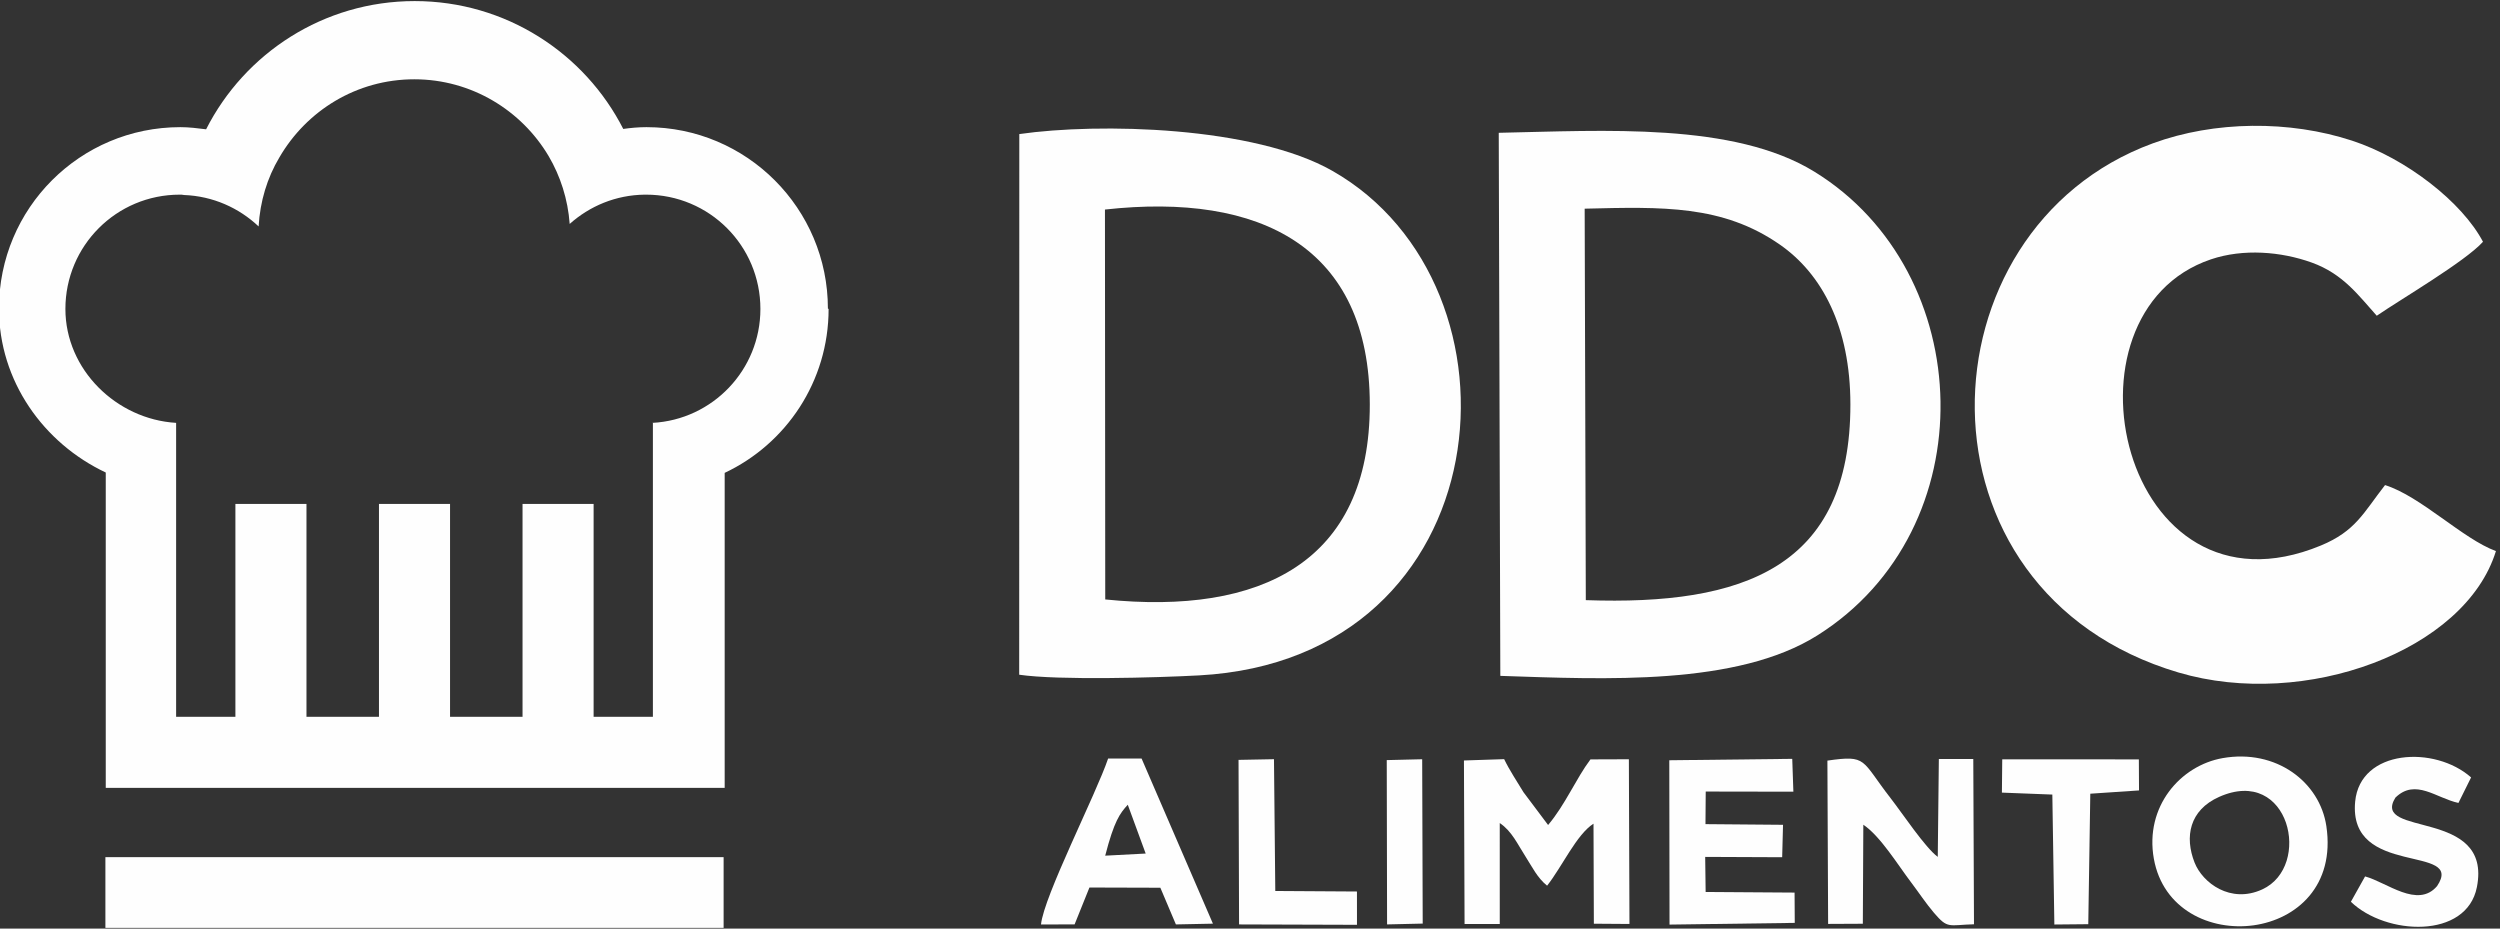 <svg xmlns="http://www.w3.org/2000/svg" xmlns:xlink="http://www.w3.org/1999/xlink" xmlns:xodm="http://www.corel.com/coreldraw/odm/2003" xml:space="preserve" width="70mm" height="26mm" style="shape-rendering:geometricPrecision; text-rendering:geometricPrecision; image-rendering:optimizeQuality; fill-rule:evenodd; clip-rule:evenodd" viewBox="0 0 7000 2600"><rect x="0" y="0" width="7000" height="2600" fill="#333333" stroke="none"/> <defs> <style type="text/css"> .fil1 {fill:#FEFEFE} .fil0 {fill:#FEFEFE;fill-rule:nonzero} </style> </defs> <g id="Capa_x0020_1">  <g id="_1919488951152"> <polygon class="fil0" points="295.12,2598.03 2026.12,2598.03 2026.12,2400.03 295.12,2400.03 "></polygon> <path class="fil0" d="M1828.12 1183.03l0 13 0 176 0 635 -166 0 0 -596 -199 0 0 596 -203 0 0 -596 -199 0 0 596 -203 0 0 -596 -199 0 0 596 -166 0 0 -635 0 -175 0 -13c-167,-10 -310,-149 -310,-319 0,-177 143,-320 320,-320 4,0 8,0 12,1 81,3 154,36 209,88 4,-70 24,-136 58,-193 76,-131 216,-219 378,-219 160,0 300,87 376,215 33,56 54,121 59,190 56,-50 129,-81 210,-82 1,0 2,0 4,0 177,0 320,143 320,320 0,171 -134,310 -302,319l1 -1zm490 -319c0,-280 -227,-508 -508,-508 -22,0 -44,2 -65,5 -108,-212 -329,-358 -584,-358 -255,0 -476,146 -584,359 -24,-3 -48,-6 -72,-6 -281,0 -508,227 -508,508 0,203 125,377 299,459l0 684 0 199 199 0 166 0 199 0 203 0 199 0 203 0 199 0 166 0 199 0 0 -199 0 -683c172,-81 291,-256 291,-459l-2 -1z"></path> <g> <path class="fil1" d="M6654.94 884.08c68.49,-46.88 248.14,-152.27 297.42,-207.1 -58.75,-111.41 -215.34,-233.6 -366.78,-283.2 -174.54,-57.16 -384.52,-55.88 -557.6,7.54 -658.66,241.35 -695.07,1255.28 72.26,1481.83 353.57,104.39 802.43,-61.12 888.37,-340.11 -92.94,-34.07 -209.94,-153.1 -310.48,-184.81 -60.85,78.06 -82.36,128.96 -179.91,169.31 -557.96,230.84 -755.22,-650.52 -307.44,-801.43 90.59,-30.53 196.3,-21.7 281.72,8.95 88.93,31.92 131.99,93.27 182.44,149.02z"></path> <path class="fil1" d="M3094.68 1678.44l-0.82 -1091.71c436.17,-48.3 740.98,104.82 741.57,545.55 0.59,442.29 -305.51,590.56 -740.75,546.16zm-240.95 210.78c109.82,15.99 384.63,8.33 503.65,1.88 851.8,-46.17 940.62,-1089.64 373.26,-1412.73 -219.19,-124.82 -653.05,-135.08 -876.59,-102.96l-0.32 1513.81z"></path> <path class="fil1" d="M4440.25 1680.4l-3.18 -1096.1c218.31,-5.36 386.44,-10.57 546.38,100.48 118.62,82.36 197.54,231.43 197.65,447.5 0.23,456.86 -299.15,563.61 -740.85,548.12zm-239.36 212.03c292.5,9.75 662.71,28.23 887.61,-113.26 473.32,-297.76 449.21,-1017.36 -8.54,-1298.64 -225.9,-138.81 -589.08,-114.66 -883.48,-108.69l4.41 1520.59z"></path> <path class="fil1" d="M4199.3 2304.53c34.24,22.96 49.75,59.23 73.05,95.29 17.35,26.86 31.92,57.86 59.5,80.11 41.08,-51.67 82.57,-143.65 129.96,-173.6l1 280.06 99.67 0.72 -1.64 -461.18 -107.55 0.38c-39.95,53.03 -70.83,127.36 -118.62,183.68l-68.85 -91.7c-17,-28.15 -39.58,-62.14 -54.21,-92.66l-112.58 3.71 1.75 457.81 98.56 -0.02 -0.04 -282.6z"></path> <path class="fil1" d="M5217.31 2309.18c48.17,32.58 95.9,111.61 134.65,162.6 19.93,26.23 40.16,57.1 63.12,84.06 39.15,45.99 40.87,34.13 112.09,32.15l-1.96 -462.77 -96.44 -0.07 -3.03 274.09c-34.98,-25.51 -98.86,-121.61 -131.7,-163.89 -84.02,-108.13 -64.78,-121.73 -177.32,-105.66l2.02 457.25 97.18 -0.47 1.39 -277.29z"></path> <path class="fil1" d="M6213.48 2231.33c197.36,-88 261.51,194.4 120.85,258.99 -88.91,40.82 -167.16,-18.29 -189.54,-75.2 -28.27,-71.87 -14.6,-146.65 68.69,-183.79zm-182.71 173.12c50.9,285 532.53,242.58 483.06,-91.14 -18.37,-123.86 -140.84,-216.92 -290.4,-190.57 -118.4,20.85 -218.7,135.91 -192.66,281.71z"></path> <polygon class="fil1" points="4776.02,2216.32 5021.45,2216.75 5018.29,2124.77 4674.02,2128.72 4674.67,2588.86 5025.32,2584.06 5024.81,2499.24 4775.8,2497.52 4774.54,2399.32 4990.08,2400.24 4992.48,2309.45 4775.34,2307.58 "></polygon> <path class="fil1" d="M3157.77 2253.27l50.14 136.67 -113.32 5.93c24.98,-96.8 40.95,-118.25 63.18,-142.6zm-107.34 231.79l198.57 0.6 43.51 102.73 103.69 -2.13 -199.74 -462.29 -93.71 -0.03c-34.16,100.83 -180.09,385.39 -187.94,464.68l94.11 -0.36 41.51 -103.2z"></path> <path class="fil1" d="M6919.05 2176.8c-101.61,-90.16 -310.58,-79.36 -324.59,67.51 -20.45,214.4 309.45,117.98 229.29,236.8 -54.26,63.65 -140.61,-10.71 -201.55,-27.13l-39.71 70.99c97.7,94.33 323.94,105.32 352.81,-41.03 44.03,-223.17 -297.9,-138.22 -228.21,-250.58 56.16,-54.75 114.18,1.44 176.54,14.85l35.42 -71.41z"></path> <polygon class="fil1" points="5752.21,2588.63 5847.17,2587.73 5852.83,2222.38 5989.26,2213.19 5988.78,2126.26 5606.28,2126.06 5605.34,2219.32 5746.54,2224.79 "></polygon> <polygon class="fil1" points="3469.39,2588.39 3799.53,2589.47 3799.47,2496.21 3570.81,2494.74 3567.13,2125.75 3467.91,2127.66 "></polygon> <polygon class="fil1" points="3883.82,2588.36 3983.58,2586.03 3982.13,2125.89 3882.9,2128.28 "></polygon> </g> </g> </g> </svg>